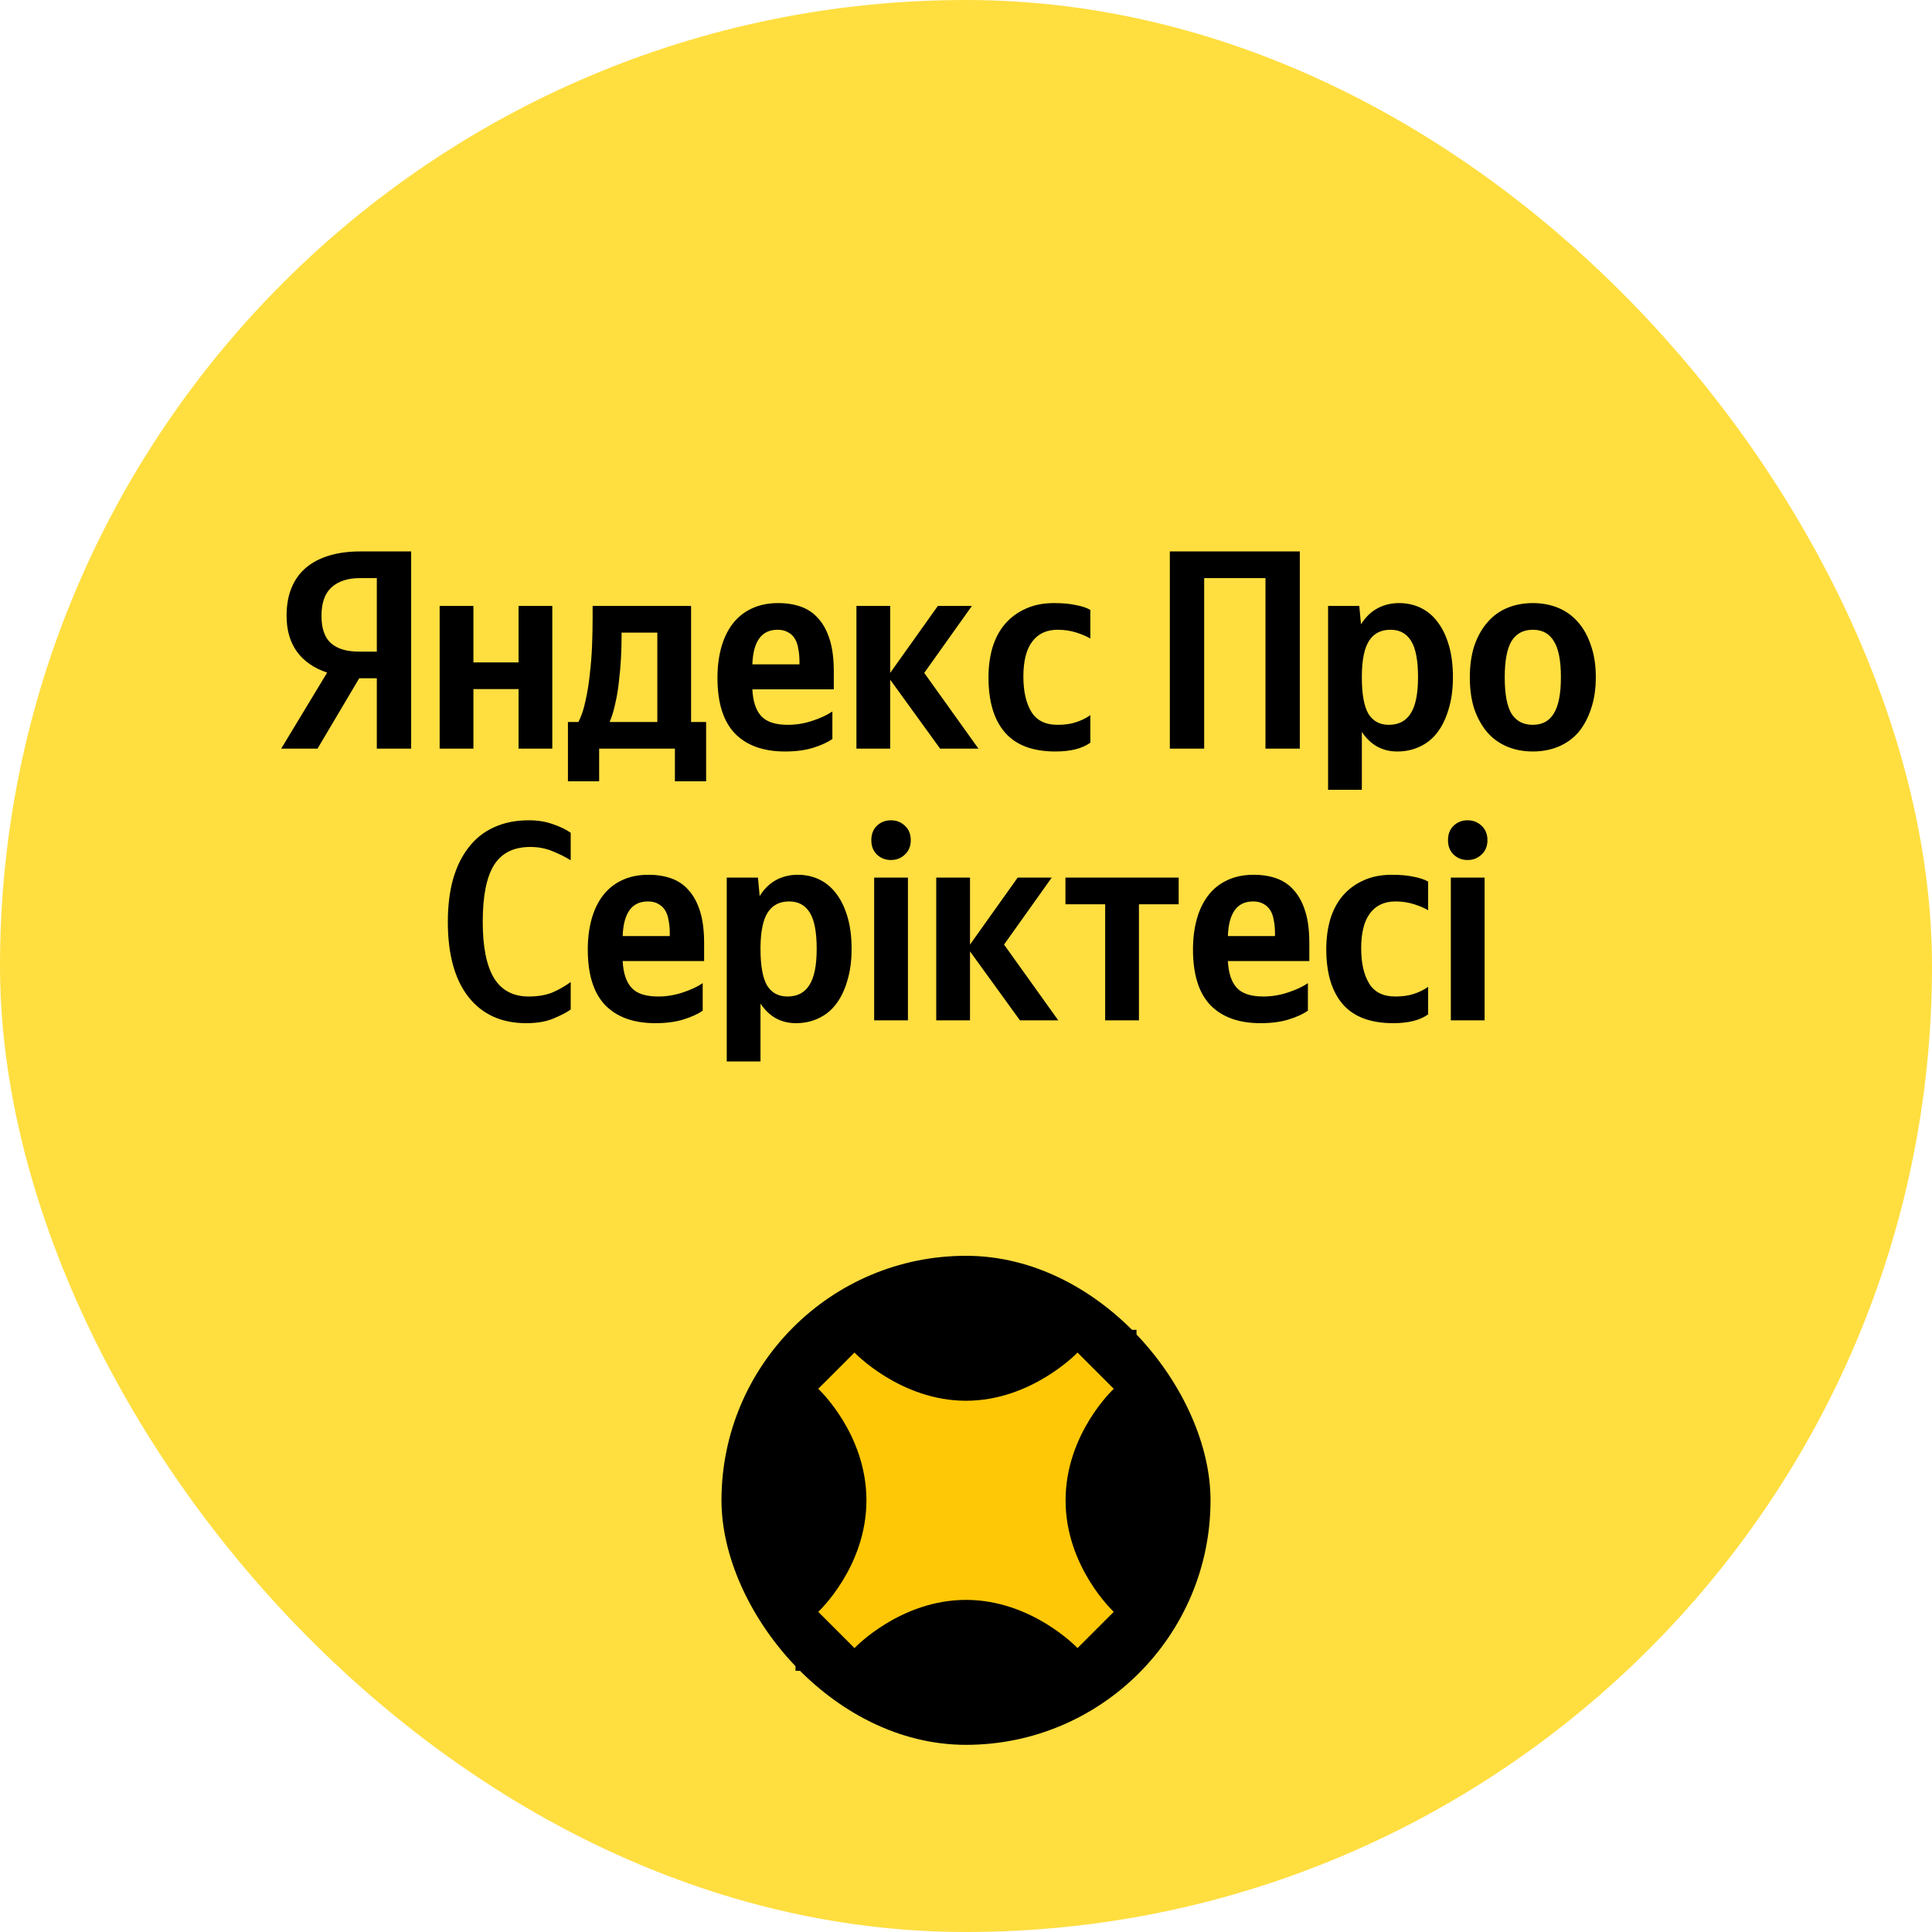 <svg width="320" height="320" viewBox="0 0 320 320" fill="none" xmlns="http://www.w3.org/2000/svg">
<rect width="320" height="320" rx="160" fill="#FFDE40"/>
<rect x="119.5" y="208" width="81" height="81" rx="40.5" fill="black"/>
<rect width="56.478" height="56.478" transform="translate(131.762 220.262)" fill="black"/>
<path d="M176.493 248.501C176.493 237.418 184.475 230.03 184.475 230.03L178.472 224.027C178.472 224.027 170.886 232.009 160.001 232.009C149.117 232.009 141.53 224.027 141.53 224.027L135.527 230.03C135.527 230.03 143.509 237.418 143.509 248.501C143.509 259.583 135.527 266.972 135.527 266.972L141.53 272.975C141.53 272.975 149.051 264.993 160.001 264.993C170.952 264.993 178.472 272.975 178.472 272.975L184.475 266.972C184.475 266.972 176.493 259.583 176.493 248.501Z" fill="#FFC806"/>
<path d="M68.1 124H62.413V112.344H59.499L52.59 124H46.574L54.188 111.404C52.026 110.683 50.365 109.54 49.206 107.973C48.046 106.375 47.467 104.385 47.467 102.004C47.467 100.187 47.749 98.62 48.313 97.304C48.877 95.957 49.691 94.844 50.757 93.967C51.822 93.09 53.107 92.432 54.611 91.993C56.115 91.554 57.791 91.335 59.64 91.335H68.1V124ZM59.593 95.753C57.619 95.753 56.068 96.254 54.94 97.257C53.812 98.26 53.248 99.842 53.248 102.004C53.248 104.072 53.765 105.576 54.799 106.516C55.864 107.456 57.399 107.926 59.405 107.926H62.413V95.753H59.593ZM91.479 100.359V124H85.886V114.13H78.413V124H72.82V100.359H78.413V109.712H85.886V100.359H91.479ZM116.957 129.405H111.787V124H99.237V129.405H94.067V119.582H95.806C96.308 118.611 96.7 117.436 96.981 116.057C97.295 114.678 97.53 113.221 97.686 111.686C97.874 110.119 98 108.537 98.062 106.939C98.125 105.341 98.156 103.821 98.156 102.38V100.359H114.466V119.582H116.957V129.405ZM108.873 104.777H102.951V105.482C102.951 106.516 102.919 107.66 102.857 108.913C102.794 110.166 102.684 111.435 102.528 112.72C102.402 114.005 102.199 115.258 101.917 116.48C101.666 117.671 101.353 118.705 100.977 119.582H108.873V104.777ZM124.615 114.177C124.709 116.151 125.195 117.624 126.072 118.595C126.95 119.566 128.422 120.052 130.49 120.052C131.869 120.052 133.216 119.833 134.532 119.394C135.88 118.955 136.992 118.438 137.869 117.843V122.402C137.055 122.966 135.989 123.452 134.673 123.859C133.357 124.266 131.806 124.47 130.02 124.47C126.417 124.47 123.644 123.467 121.701 121.462C119.79 119.457 118.834 116.386 118.834 112.25C118.834 110.464 119.038 108.819 119.445 107.315C119.853 105.811 120.464 104.511 121.278 103.414C122.124 102.286 123.174 101.424 124.427 100.829C125.712 100.202 127.2 99.889 128.892 99.889C130.302 99.889 131.571 100.093 132.699 100.5C133.827 100.907 134.783 101.565 135.566 102.474C136.381 103.383 137.008 104.558 137.446 105.999C137.885 107.409 138.104 109.148 138.104 111.216V114.177H124.615ZM128.798 104.307C127.451 104.307 126.433 104.793 125.743 105.764C125.054 106.735 124.678 108.161 124.615 110.041H132.417V109.571C132.417 108.819 132.355 108.13 132.229 107.503C132.135 106.845 131.947 106.281 131.665 105.811C131.383 105.341 131.007 104.981 130.537 104.73C130.067 104.448 129.488 104.307 128.798 104.307ZM147.444 112.579V124H141.851V100.359H147.444V111.451L155.34 100.359H160.98L153.084 111.451L162.061 124H155.716L147.444 112.579ZM174.815 124.47C171.055 124.47 168.266 123.42 166.449 121.321C164.632 119.222 163.723 116.182 163.723 112.203C163.723 110.417 163.942 108.772 164.381 107.268C164.851 105.733 165.54 104.432 166.449 103.367C167.389 102.27 168.533 101.424 169.88 100.829C171.227 100.202 172.794 99.889 174.58 99.889C175.99 99.889 177.196 99.999 178.199 100.218C179.202 100.406 180.001 100.672 180.596 101.017V105.764C180.032 105.419 179.264 105.09 178.293 104.777C177.322 104.464 176.288 104.307 175.191 104.307C173.342 104.307 171.932 104.965 170.961 106.281C169.99 107.566 169.504 109.493 169.504 112.062C169.504 114.506 169.943 116.449 170.82 117.89C171.697 119.331 173.139 120.052 175.144 120.052C176.335 120.052 177.353 119.911 178.199 119.629C179.076 119.347 179.875 118.955 180.596 118.454V123.013C179.249 123.984 177.322 124.47 174.815 124.47ZM215.289 91.335V124H209.602V95.753H199.45V124H193.763V91.335H215.289ZM225.423 103.414C226.143 102.255 227.036 101.377 228.102 100.782C229.198 100.187 230.405 99.889 231.721 99.889C233.037 99.889 234.243 100.155 235.34 100.688C236.436 101.221 237.376 102.02 238.16 103.085C238.943 104.119 239.554 105.404 239.993 106.939C240.431 108.443 240.651 110.182 240.651 112.156C240.651 114.13 240.416 115.885 239.946 117.42C239.507 118.955 238.88 120.256 238.066 121.321C237.282 122.355 236.311 123.138 235.152 123.671C234.024 124.204 232.786 124.47 231.439 124.47C228.963 124.47 227.005 123.389 225.564 121.227V130.815H219.971V100.359H225.141L225.423 103.414ZM230.029 120.052C231.658 120.052 232.864 119.425 233.648 118.172C234.462 116.919 234.87 114.913 234.87 112.156C234.87 109.399 234.494 107.409 233.742 106.187C232.99 104.934 231.846 104.307 230.311 104.307C228.744 104.307 227.569 104.902 226.786 106.093C226.002 107.284 225.595 109.195 225.564 111.827V112.203C225.564 114.96 225.924 116.966 226.645 118.219C227.397 119.441 228.525 120.052 230.029 120.052ZM253.883 99.889C255.418 99.889 256.828 100.155 258.113 100.688C259.397 101.221 260.494 102.02 261.403 103.085C262.311 104.119 263.016 105.404 263.518 106.939C264.05 108.443 264.317 110.182 264.317 112.156C264.317 114.13 264.05 115.885 263.518 117.42C263.016 118.955 262.311 120.256 261.403 121.321C260.494 122.355 259.397 123.138 258.113 123.671C256.828 124.204 255.418 124.47 253.883 124.47C252.347 124.47 250.937 124.204 249.653 123.671C248.368 123.138 247.271 122.355 246.363 121.321C245.454 120.256 244.733 118.971 244.201 117.467C243.699 115.932 243.449 114.177 243.449 112.203C243.449 110.229 243.699 108.474 244.201 106.939C244.733 105.404 245.454 104.119 246.363 103.085C247.271 102.02 248.368 101.221 249.653 100.688C250.937 100.155 252.347 99.889 253.883 99.889ZM253.883 120.052C255.449 120.052 256.609 119.425 257.361 118.172C258.144 116.919 258.536 114.913 258.536 112.156C258.536 109.399 258.144 107.409 257.361 106.187C256.609 104.934 255.449 104.307 253.883 104.307C252.316 104.307 251.141 104.934 250.358 106.187C249.606 107.44 249.23 109.446 249.23 112.203C249.23 114.96 249.606 116.966 250.358 118.219C251.141 119.441 252.316 120.052 253.883 120.052ZM87.147 169.47C83.074 169.47 79.894 168.029 77.606 165.146C75.319 162.232 74.175 158.08 74.175 152.691C74.175 150.09 74.457 147.756 75.021 145.688C75.617 143.589 76.478 141.818 77.606 140.377C78.734 138.904 80.129 137.792 81.789 137.04C83.481 136.257 85.408 135.865 87.57 135.865C89.074 135.865 90.421 136.084 91.612 136.523C92.803 136.93 93.774 137.4 94.526 137.933V142.492C93.68 141.959 92.677 141.458 91.518 140.988C90.39 140.518 89.168 140.283 87.852 140.283C85.064 140.283 83.043 141.301 81.789 143.338C80.567 145.343 79.956 148.461 79.956 152.691C79.956 156.796 80.567 159.882 81.789 161.95C83.043 164.018 84.969 165.052 87.57 165.052C89.074 165.052 90.374 164.833 91.471 164.394C92.568 163.924 93.586 163.344 94.526 162.655V167.214C93.805 167.715 92.834 168.217 91.612 168.718C90.421 169.219 88.933 169.47 87.147 169.47ZM103.135 159.177C103.229 161.151 103.715 162.624 104.592 163.595C105.469 164.566 106.942 165.052 109.01 165.052C110.389 165.052 111.736 164.833 113.052 164.394C114.399 163.955 115.512 163.438 116.389 162.843V167.402C115.574 167.966 114.509 168.452 113.193 168.859C111.877 169.266 110.326 169.47 108.54 169.47C104.937 169.47 102.164 168.467 100.221 166.462C98.309 164.457 97.354 161.386 97.354 157.25C97.354 155.464 97.558 153.819 97.965 152.315C98.372 150.811 98.983 149.511 99.798 148.414C100.644 147.286 101.694 146.424 102.947 145.829C104.232 145.202 105.72 144.889 107.412 144.889C108.822 144.889 110.091 145.093 111.219 145.5C112.347 145.907 113.303 146.565 114.086 147.474C114.901 148.383 115.527 149.558 115.966 150.999C116.405 152.409 116.624 154.148 116.624 156.216V159.177H103.135ZM107.318 149.307C105.971 149.307 104.952 149.793 104.263 150.764C103.574 151.735 103.198 153.161 103.135 155.041H110.937V154.571C110.937 153.819 110.874 153.13 110.749 152.503C110.655 151.845 110.467 151.281 110.185 150.811C109.903 150.341 109.527 149.981 109.057 149.73C108.587 149.448 108.007 149.307 107.318 149.307ZM125.823 148.414C126.544 147.255 127.437 146.377 128.502 145.782C129.599 145.187 130.805 144.889 132.121 144.889C133.437 144.889 134.643 145.155 135.74 145.688C136.837 146.221 137.777 147.02 138.56 148.085C139.343 149.119 139.954 150.404 140.393 151.939C140.832 153.443 141.051 155.182 141.051 157.156C141.051 159.13 140.816 160.885 140.346 162.42C139.907 163.955 139.281 165.256 138.466 166.321C137.683 167.355 136.711 168.138 135.552 168.671C134.424 169.204 133.186 169.47 131.839 169.47C129.364 169.47 127.405 168.389 125.964 166.227V175.815H120.371V145.359H125.541L125.823 148.414ZM130.429 165.052C132.058 165.052 133.265 164.425 134.048 163.172C134.863 161.919 135.27 159.913 135.27 157.156C135.27 154.399 134.894 152.409 134.142 151.187C133.39 149.934 132.246 149.307 130.711 149.307C129.144 149.307 127.969 149.902 127.186 151.093C126.403 152.284 125.995 154.195 125.964 156.827V157.203C125.964 159.96 126.324 161.966 127.045 163.219C127.797 164.441 128.925 165.052 130.429 165.052ZM150.382 145.359V169H144.789V145.359H150.382ZM147.562 142.445C146.653 142.445 145.886 142.147 145.259 141.552C144.632 140.957 144.319 140.158 144.319 139.155C144.319 138.152 144.632 137.353 145.259 136.758C145.886 136.163 146.653 135.865 147.562 135.865C148.471 135.865 149.238 136.163 149.865 136.758C150.523 137.353 150.852 138.152 150.852 139.155C150.852 140.158 150.523 140.957 149.865 141.552C149.238 142.147 148.471 142.445 147.562 142.445ZM160.663 157.579V169H155.07V145.359H160.663V156.451L168.559 145.359H174.199L166.303 156.451L175.28 169H168.935L160.663 157.579ZM188.645 149.777V169H183.052V149.777H176.472V145.359H195.225V149.777H188.645ZM203.377 159.177C203.471 161.151 203.957 162.624 204.834 163.595C205.711 164.566 207.184 165.052 209.252 165.052C210.631 165.052 211.978 164.833 213.294 164.394C214.641 163.955 215.754 163.438 216.631 162.843V167.402C215.816 167.966 214.751 168.452 213.435 168.859C212.119 169.266 210.568 169.47 208.782 169.47C205.179 169.47 202.406 168.467 200.463 166.462C198.552 164.457 197.596 161.386 197.596 157.25C197.596 155.464 197.8 153.819 198.207 152.315C198.614 150.811 199.225 149.511 200.04 148.414C200.886 147.286 201.936 146.424 203.189 145.829C204.474 145.202 205.962 144.889 207.654 144.889C209.064 144.889 210.333 145.093 211.461 145.5C212.589 145.907 213.545 146.565 214.328 147.474C215.143 148.383 215.769 149.558 216.208 150.999C216.647 152.409 216.866 154.148 216.866 156.216V159.177H203.377ZM207.56 149.307C206.213 149.307 205.194 149.793 204.505 150.764C203.816 151.735 203.44 153.161 203.377 155.041H211.179V154.571C211.179 153.819 211.116 153.13 210.991 152.503C210.897 151.845 210.709 151.281 210.427 150.811C210.145 150.341 209.769 149.981 209.299 149.73C208.829 149.448 208.249 149.307 207.56 149.307ZM230.765 169.47C227.005 169.47 224.217 168.42 222.399 166.321C220.582 164.222 219.673 161.182 219.673 157.203C219.673 155.417 219.893 153.772 220.331 152.268C220.801 150.733 221.491 149.432 222.399 148.367C223.339 147.27 224.483 146.424 225.83 145.829C227.178 145.202 228.744 144.889 230.53 144.889C231.94 144.889 233.147 144.999 234.149 145.218C235.152 145.406 235.951 145.672 236.546 146.017V150.764C235.982 150.419 235.215 150.09 234.243 149.777C233.272 149.464 232.238 149.307 231.141 149.307C229.293 149.307 227.883 149.965 226.911 151.281C225.94 152.566 225.454 154.493 225.454 157.062C225.454 159.506 225.893 161.449 226.77 162.89C227.648 164.331 229.089 165.052 231.094 165.052C232.285 165.052 233.303 164.911 234.149 164.629C235.027 164.347 235.826 163.955 236.546 163.454V168.013C235.199 168.984 233.272 169.47 230.765 169.47ZM245.897 145.359V169H240.304V145.359H245.897ZM243.077 142.445C242.168 142.445 241.4 142.147 240.774 141.552C240.147 140.957 239.834 140.158 239.834 139.155C239.834 138.152 240.147 137.353 240.774 136.758C241.4 136.163 242.168 135.865 243.077 135.865C243.985 135.865 244.753 136.163 245.38 136.758C246.038 137.353 246.367 138.152 246.367 139.155C246.367 140.158 246.038 140.957 245.38 141.552C244.753 142.147 243.985 142.445 243.077 142.445Z" fill="black"/>
</svg>

